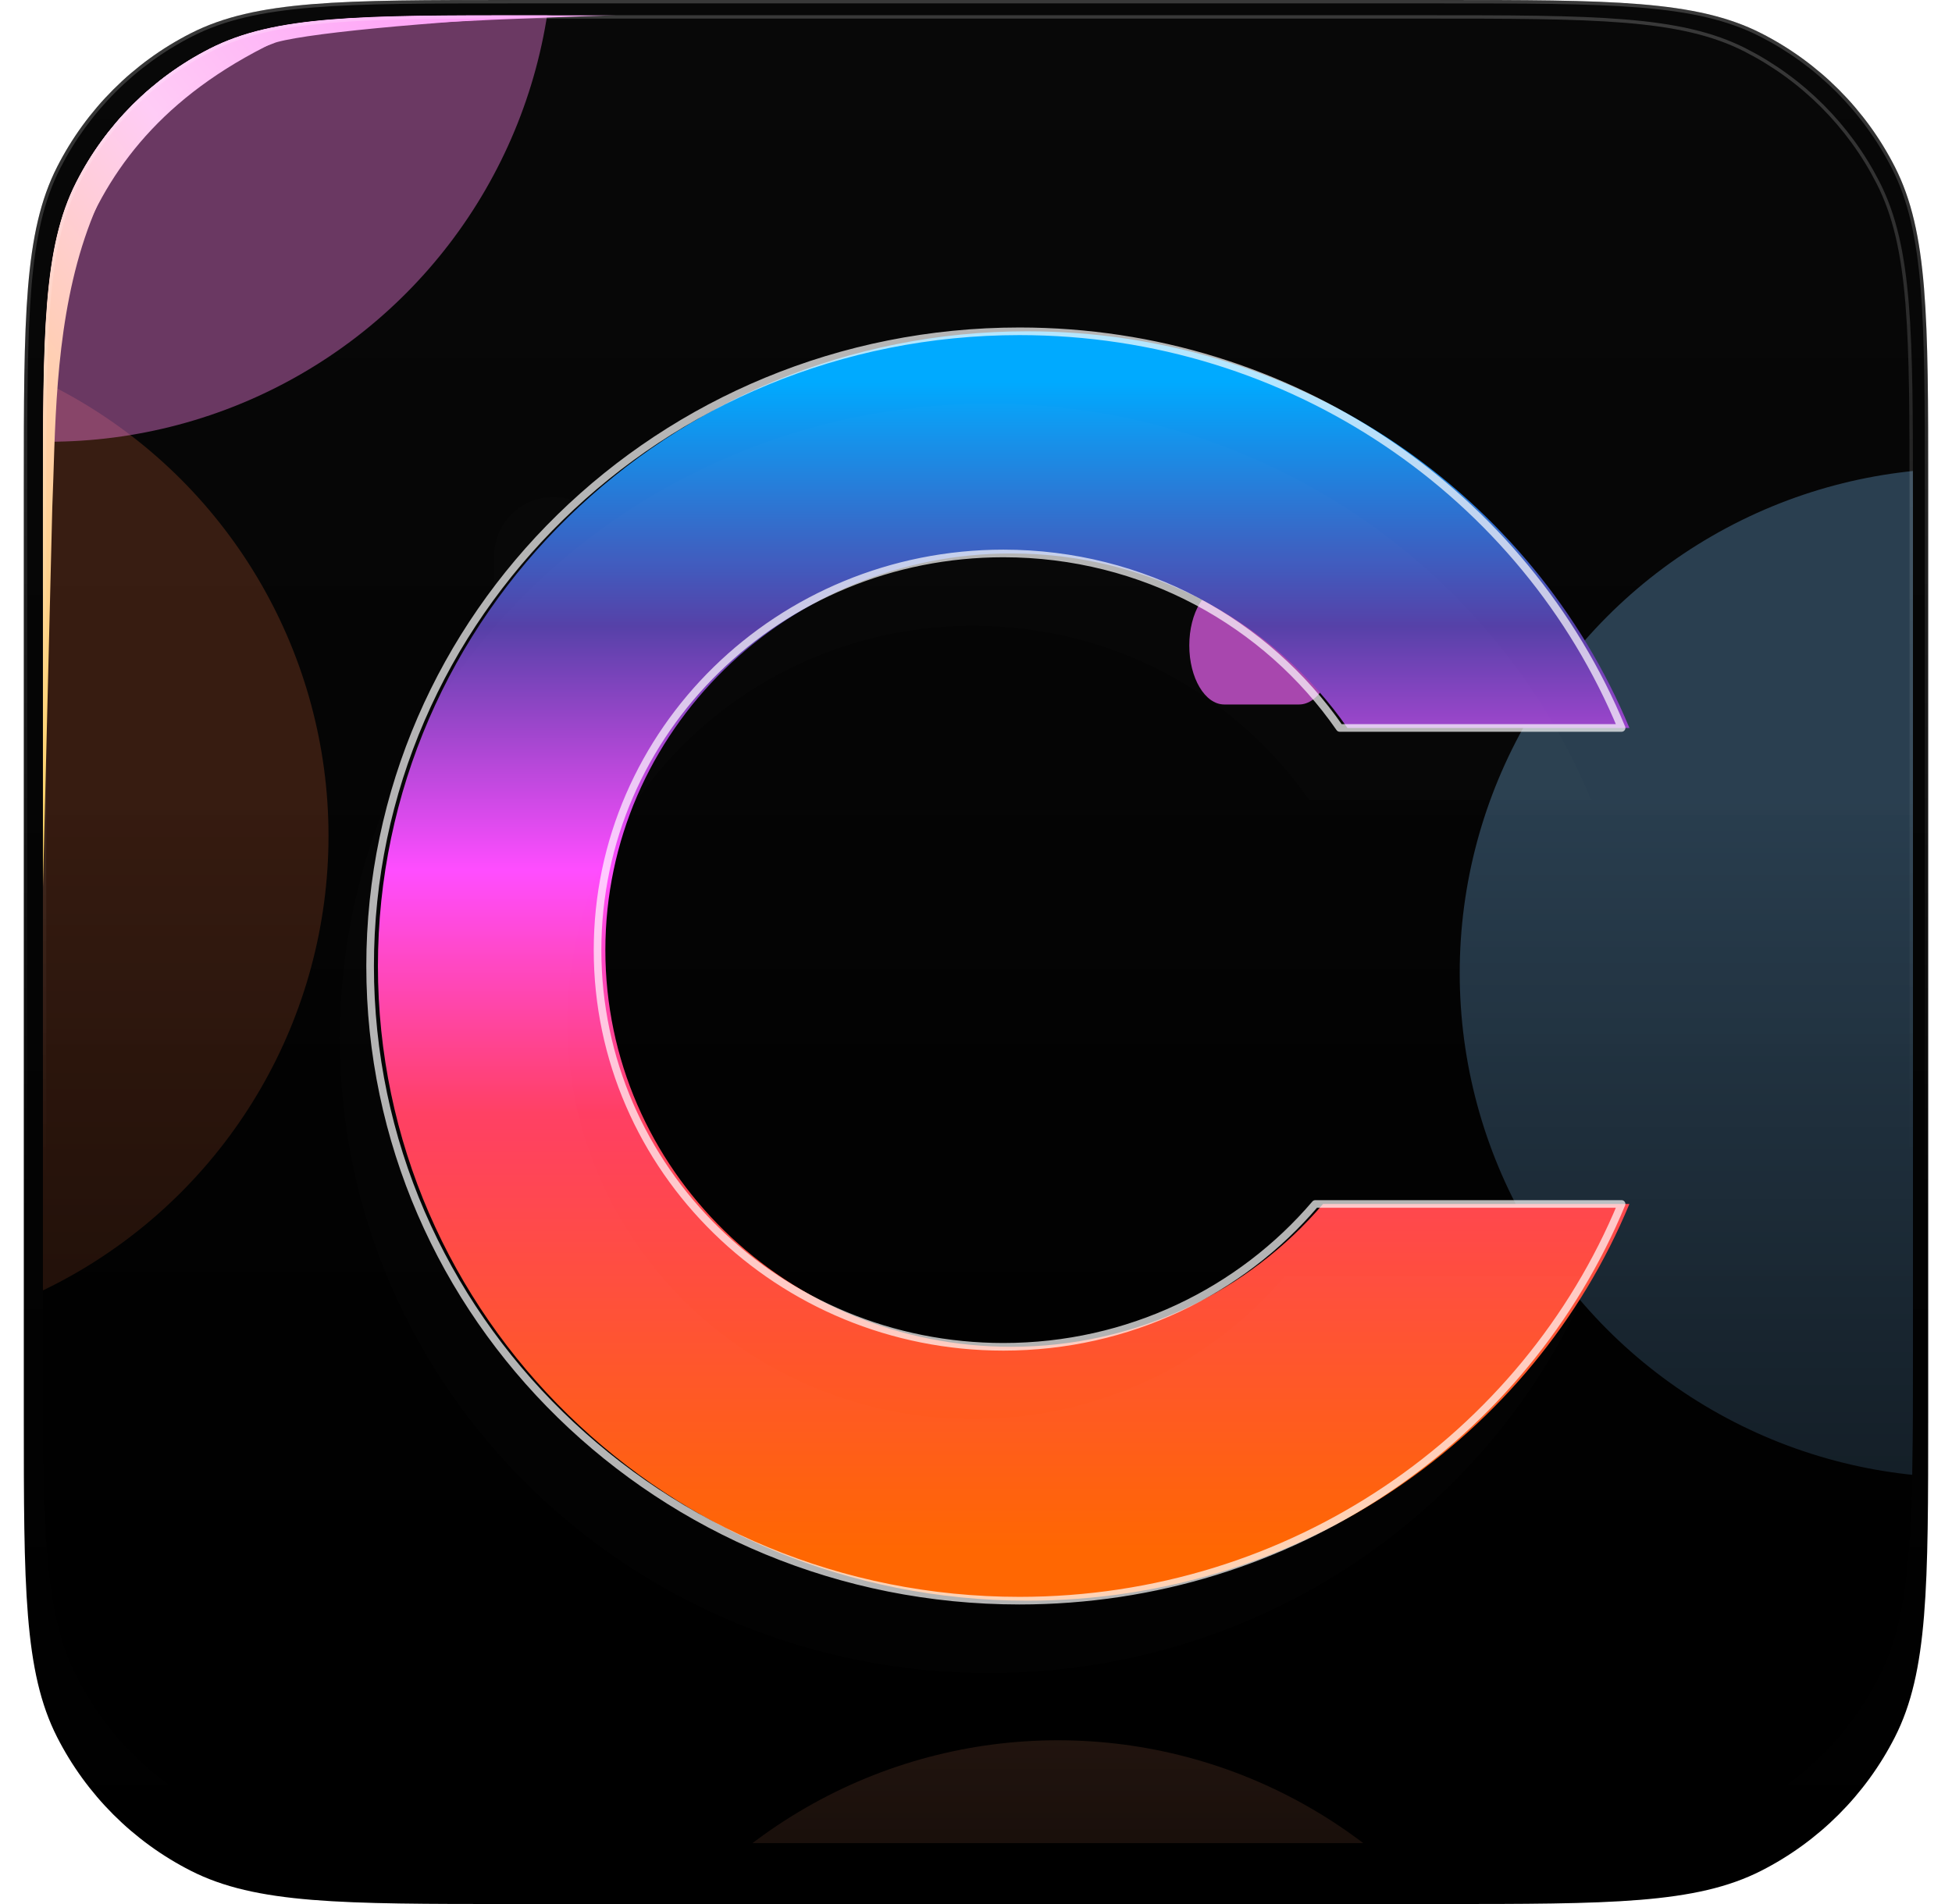 <svg width="41" height="40" viewBox="0 0 41 40" fill="none" xmlns="http://www.w3.org/2000/svg">
<path d="M0.5 10.272C0.5 6.676 0.5 4.879 1.2 3.505C1.815 2.297 2.797 1.315 4.005 0.7C5.379 0 7.176 0 10.772 0H30.228C33.824 0 35.621 0 36.995 0.7C38.203 1.315 39.185 2.297 39.8 3.505C40.5 4.879 40.5 6.676 40.5 10.272V29.728C40.5 33.324 40.5 35.121 39.8 36.495C39.185 37.703 38.203 38.685 36.995 39.3C35.621 40 33.824 40 30.228 40H10.772C7.176 40 5.379 40 4.005 39.3C2.797 38.685 1.815 37.703 1.2 36.495C0.5 35.121 0.5 33.324 0.5 29.728V10.272Z" fill="url(#paint0_linear_700_1448)"/>
<path d="M0.536 10.272C0.536 8.474 0.536 7.127 0.623 6.058C0.71 4.99 0.885 4.202 1.232 3.522C1.844 2.32 2.82 1.344 4.022 0.732C4.702 0.385 5.49 0.21 6.558 0.123C7.627 0.036 8.974 0.036 10.772 0.036H30.228C32.026 0.036 33.373 0.036 34.442 0.123C35.51 0.21 36.298 0.385 36.978 0.732C38.18 1.344 39.156 2.32 39.769 3.522C40.115 4.202 40.29 4.99 40.377 6.058C40.464 7.127 40.464 8.474 40.464 10.272V29.728C40.464 31.526 40.464 32.873 40.377 33.942C40.29 35.01 40.115 35.798 39.769 36.478C39.156 37.68 38.18 38.656 36.978 39.269C36.298 39.615 35.51 39.79 34.442 39.877C33.373 39.964 32.026 39.964 30.228 39.964H10.772C8.974 39.964 7.627 39.964 6.558 39.877C5.49 39.79 4.702 39.615 4.022 39.269C2.82 38.656 1.844 37.68 1.232 36.478C0.885 35.798 0.71 35.01 0.623 33.942C0.536 32.873 0.536 31.526 0.536 29.728V10.272Z" stroke="url(#paint1_linear_700_1448)" stroke-opacity="0.2" stroke-width="0.071"/>
<g clip-path="url(#clip0_700_1448)">
<path d="M0.9 10.592C0.9 6.996 0.9 5.199 1.6 3.825C2.215 2.617 3.197 1.635 4.405 1.02C5.779 0.32 7.576 0.32 11.172 0.32H29.908C33.503 0.32 35.301 0.32 36.675 1.02C37.883 1.635 38.865 2.617 39.48 3.825C40.18 5.199 40.18 6.996 40.18 10.592V28.448C40.18 32.043 40.18 33.841 39.48 35.214C38.865 36.422 37.883 37.405 36.675 38.02C35.301 38.72 33.503 38.72 29.908 38.72H11.172C7.576 38.72 5.779 38.72 4.405 38.02C3.197 37.405 2.215 36.422 1.6 35.214C0.9 33.841 0.9 32.043 0.9 28.448V10.592Z" fill="url(#paint2_linear_700_1448)"/>
<g opacity="0.2" filter="url(#filter0_f_700_1448)">
<circle cx="-3.7" cy="17.56" r="10.6" fill="#FF793F"/>
</g>
<g opacity="0.4" filter="url(#filter1_f_700_1448)">
<circle cx="22.22" cy="47.16" r="10.6" fill="#FD986D"/>
</g>
<g opacity="0.4" filter="url(#filter2_f_700_1448)">
<circle cx="1.02" cy="-1.32" r="10.6" fill="#FF82EB"/>
</g>
<g opacity="0.3" filter="url(#filter3_f_700_1448)">
<circle cx="41.26" cy="20.44" r="10.6" fill="#81C5FF"/>
</g>
<g style="mix-blend-mode:plus-lighter" filter="url(#filter4_f_700_1448)">
<path fill-rule="evenodd" clip-rule="evenodd" d="M11.62 10.44C12.305 10.44 12.86 10.995 12.86 11.68V14.32C12.86 15.005 12.305 15.56 11.62 15.56C10.935 15.56 10.38 15.005 10.38 14.32V11.68C10.38 10.995 10.935 10.44 11.62 10.44Z" fill="#D9D9D9" fill-opacity="0.01"/>
</g>
<g style="mix-blend-mode:plus-lighter" opacity="0.7" filter="url(#filter5_f_700_1448)">
<path fill-rule="evenodd" clip-rule="evenodd" d="M28.02 13.56C28.02 14.245 27.69 14.8 27.284 14.8L25.716 14.8C25.31 14.8 24.98 14.245 24.98 13.56C24.98 12.875 25.31 12.32 25.716 12.32L27.284 12.32C27.69 12.32 28.02 12.875 28.02 13.56Z" fill="#EC62F5"/>
</g>
<g style="mix-blend-mode:plus-lighter" opacity="0.7" filter="url(#filter6_f_700_1448)">
<path fill-rule="evenodd" clip-rule="evenodd" d="M31.06 13.56C31.06 14.245 30.73 14.8 30.324 14.8L28.756 14.8C28.349 14.8 28.02 14.245 28.02 13.56C28.02 12.875 28.349 12.32 28.756 12.32L30.324 12.32C30.73 12.32 31.06 12.875 31.06 13.56Z" fill="#AFF3FF"/>
</g>
<g style="mix-blend-mode:plus-lighter" filter="url(#filter7_f_700_1448)">
<path d="M-0.86 36.56L-0.301 10.618C-0.301 6.8 0.029 2.127 5.5 -0.36C7.26 -1.16 31.131 -1.16 33.42 -1.16" stroke="url(#paint3_linear_700_1448)" stroke-width="2.48" stroke-linecap="round" stroke-linejoin="round"/>
</g>
<g style="mix-blend-mode:plus-lighter" opacity="0.3" filter="url(#filter8_f_700_1448)">
<path d="M-0.86 36.56L-0.301 10.618C-0.301 6.8 -0.156 1.671 5.5 -0.36C6.977 -0.891 16.531 -1.2 18.82 -1.2" stroke="url(#paint4_linear_700_1448)" stroke-width="2.48" stroke-linecap="round" stroke-linejoin="round"/>
</g>
<g style="mix-blend-mode:overlay" filter="url(#filter9_f_700_1448)">
<path d="M-0.78 36.56L-0.141 10.618C-0.008 7.594 -0.29 1.759 5.366 -0.272C6.843 -0.803 16.611 -1.2 18.9 -1.2" stroke="url(#paint5_linear_700_1448)" stroke-width="2.48" stroke-linecap="round" stroke-linejoin="round"/>
</g>
<rect x="43.14" y="46.08" width="45.84" height="29.36" transform="rotate(-180 43.14 46.08)" fill="url(#paint6_linear_700_1448)"/>
<g style="mix-blend-mode:plus-lighter" filter="url(#filter10_f_700_1448)">
<path fill-rule="evenodd" clip-rule="evenodd" d="M21.576 33.627C27.3 33.627 32.2 30.18 34.224 25.293H27.79C26.226 27.127 23.872 28.294 21.239 28.294C16.531 28.294 12.715 24.563 12.715 19.96C12.715 15.358 16.531 11.627 21.239 11.627C24.178 11.627 26.77 13.081 28.302 15.293H34.224C32.201 10.407 27.3 6.96 21.576 6.96C14.044 6.96 7.938 12.93 7.938 20.293C7.938 27.657 14.044 33.627 21.576 33.627Z" fill="url(#paint7_linear_700_1448)"/>
</g>
<g style="mix-blend-mode:overlay" filter="url(#filter11_ii_700_1448)">
<path fill-rule="evenodd" clip-rule="evenodd" d="M21.576 33.627C27.3 33.627 32.2 30.18 34.224 25.293H27.79C26.226 27.127 23.872 28.294 21.239 28.294C16.531 28.294 12.715 24.563 12.715 19.96C12.715 15.358 16.531 11.627 21.239 11.627C24.178 11.627 26.77 13.081 28.302 15.293H34.224C32.201 10.407 27.3 6.96 21.576 6.96C14.044 6.96 7.938 12.93 7.938 20.293C7.938 27.657 14.044 33.627 21.576 33.627Z" fill="#D9D9D9" fill-opacity="0.01"/>
</g>
<g style="mix-blend-mode:color-dodge" filter="url(#filter12_f_700_1448)">
<path fill-rule="evenodd" clip-rule="evenodd" d="M21.413 33.627C27.137 33.627 32.037 30.18 34.06 25.293H27.626C26.062 27.127 23.708 28.294 21.076 28.294C16.368 28.294 12.551 24.563 12.551 19.96C12.551 15.358 16.368 11.627 21.076 11.627C24.014 11.627 26.606 13.081 28.139 15.293H34.06C32.037 10.407 27.137 6.96 21.413 6.96C13.88 6.96 7.774 12.93 7.774 20.293C7.774 27.657 13.88 33.627 21.413 33.627Z" stroke="white" stroke-opacity="0.7" stroke-width="0.16" stroke-linecap="round" stroke-linejoin="round"/>
</g>
</g>
<path d="M0.936 10.592C0.936 8.793 0.936 7.447 1.023 6.378C1.11 5.31 1.285 4.522 1.631 3.841C2.244 2.64 3.22 1.663 4.421 1.051C5.102 0.704 5.89 0.53 6.958 0.443C8.027 0.356 9.374 0.355 11.172 0.355H29.908C31.706 0.355 33.053 0.356 34.122 0.443C35.19 0.53 35.977 0.704 36.658 1.051C37.86 1.663 38.836 2.64 39.448 3.841C39.795 4.522 39.97 5.31 40.057 6.378C40.144 7.447 40.144 8.793 40.144 10.592V28.448C40.144 30.246 40.144 31.593 40.057 32.662C39.97 33.73 39.795 34.517 39.448 35.198C38.836 36.4 37.86 37.376 36.658 37.988C35.977 38.335 35.19 38.51 34.122 38.597C33.053 38.684 31.706 38.684 29.908 38.684H11.172C9.374 38.684 8.027 38.684 6.958 38.597C5.89 38.51 5.102 38.335 4.421 37.988C3.22 37.376 2.244 36.4 1.631 35.198C1.285 34.517 1.11 33.73 1.023 32.662C0.936 31.593 0.936 30.246 0.936 28.448V10.592Z" stroke="url(#paint8_linear_700_1448)" stroke-opacity="0.2" stroke-width="0.071"/>
<defs>
<filter id="filter0_f_700_1448" x="-30.62" y="-9.36" width="53.84" height="53.84" filterUnits="userSpaceOnUse" color-interpolation-filters="sRGB">
<feFlood flood-opacity="0" result="BackgroundImageFix"/>
<feBlend mode="normal" in="SourceGraphic" in2="BackgroundImageFix" result="shape"/>
<feGaussianBlur stdDeviation="8.16" result="effect1_foregroundBlur_700_1448"/>
</filter>
<filter id="filter1_f_700_1448" x="-4.7" y="20.24" width="53.84" height="53.84" filterUnits="userSpaceOnUse" color-interpolation-filters="sRGB">
<feFlood flood-opacity="0" result="BackgroundImageFix"/>
<feBlend mode="normal" in="SourceGraphic" in2="BackgroundImageFix" result="shape"/>
<feGaussianBlur stdDeviation="8.16" result="effect1_foregroundBlur_700_1448"/>
</filter>
<filter id="filter2_f_700_1448" x="-25.9" y="-28.24" width="53.84" height="53.84" filterUnits="userSpaceOnUse" color-interpolation-filters="sRGB">
<feFlood flood-opacity="0" result="BackgroundImageFix"/>
<feBlend mode="normal" in="SourceGraphic" in2="BackgroundImageFix" result="shape"/>
<feGaussianBlur stdDeviation="8.16" result="effect1_foregroundBlur_700_1448"/>
</filter>
<filter id="filter3_f_700_1448" x="14.34" y="-6.48" width="53.84" height="53.84" filterUnits="userSpaceOnUse" color-interpolation-filters="sRGB">
<feFlood flood-opacity="0" result="BackgroundImageFix"/>
<feBlend mode="normal" in="SourceGraphic" in2="BackgroundImageFix" result="shape"/>
<feGaussianBlur stdDeviation="8.16" result="effect1_foregroundBlur_700_1448"/>
</filter>
<filter id="filter4_f_700_1448" x="7.66" y="7.72" width="7.92" height="10.56" filterUnits="userSpaceOnUse" color-interpolation-filters="sRGB">
<feFlood flood-opacity="0" result="BackgroundImageFix"/>
<feBlend mode="normal" in="SourceGraphic" in2="BackgroundImageFix" result="shape"/>
<feGaussianBlur stdDeviation="1.36" result="effect1_foregroundBlur_700_1448"/>
</filter>
<filter id="filter5_f_700_1448" x="22.26" y="9.6" width="8.48" height="7.92" filterUnits="userSpaceOnUse" color-interpolation-filters="sRGB">
<feFlood flood-opacity="0" result="BackgroundImageFix"/>
<feBlend mode="normal" in="SourceGraphic" in2="BackgroundImageFix" result="shape"/>
<feGaussianBlur stdDeviation="1.36" result="effect1_foregroundBlur_700_1448"/>
</filter>
<filter id="filter6_f_700_1448" x="25.3" y="9.6" width="8.48" height="7.92" filterUnits="userSpaceOnUse" color-interpolation-filters="sRGB">
<feFlood flood-opacity="0" result="BackgroundImageFix"/>
<feBlend mode="normal" in="SourceGraphic" in2="BackgroundImageFix" result="shape"/>
<feGaussianBlur stdDeviation="1.36" result="effect1_foregroundBlur_700_1448"/>
</filter>
<filter id="filter7_f_700_1448" x="-2.66" y="-2.96" width="37.88" height="41.32" filterUnits="userSpaceOnUse" color-interpolation-filters="sRGB">
<feFlood flood-opacity="0" result="BackgroundImageFix"/>
<feBlend mode="normal" in="SourceGraphic" in2="BackgroundImageFix" result="shape"/>
<feGaussianBlur stdDeviation="0.28" result="effect1_foregroundBlur_700_1448"/>
</filter>
<filter id="filter8_f_700_1448" x="-3.7" y="-4.04" width="25.36" height="43.44" filterUnits="userSpaceOnUse" color-interpolation-filters="sRGB">
<feFlood flood-opacity="0" result="BackgroundImageFix"/>
<feBlend mode="normal" in="SourceGraphic" in2="BackgroundImageFix" result="shape"/>
<feGaussianBlur stdDeviation="0.8" result="effect1_foregroundBlur_700_1448"/>
</filter>
<filter id="filter9_f_700_1448" x="-6.82" y="-7.24" width="31.76" height="49.84" filterUnits="userSpaceOnUse" color-interpolation-filters="sRGB">
<feFlood flood-opacity="0" result="BackgroundImageFix"/>
<feBlend mode="normal" in="SourceGraphic" in2="BackgroundImageFix" result="shape"/>
<feGaussianBlur stdDeviation="2.4" result="effect1_foregroundBlur_700_1448"/>
</filter>
<filter id="filter10_f_700_1448" x="5.218" y="4.24" width="31.726" height="32.106" filterUnits="userSpaceOnUse" color-interpolation-filters="sRGB">
<feFlood flood-opacity="0" result="BackgroundImageFix"/>
<feBlend mode="normal" in="SourceGraphic" in2="BackgroundImageFix" result="shape"/>
<feGaussianBlur stdDeviation="1.36" result="effect1_foregroundBlur_700_1448"/>
</filter>
<filter id="filter11_ii_700_1448" x="7.138" y="6.96" width="27.086" height="28.186" filterUnits="userSpaceOnUse" color-interpolation-filters="sRGB">
<feFlood flood-opacity="0" result="BackgroundImageFix"/>
<feBlend mode="normal" in="SourceGraphic" in2="BackgroundImageFix" result="shape"/>
<feColorMatrix in="SourceAlpha" type="matrix" values="0 0 0 0 0 0 0 0 0 0 0 0 0 0 0 0 0 0 127 0" result="hardAlpha"/>
<feOffset dx="-0.8" dy="1.52"/>
<feGaussianBlur stdDeviation="0.96"/>
<feComposite in2="hardAlpha" operator="arithmetic" k2="-1" k3="1"/>
<feColorMatrix type="matrix" values="0 0 0 0 1 0 0 0 0 1 0 0 0 0 1 0 0 0 1 0"/>
<feBlend mode="normal" in2="shape" result="effect1_innerShadow_700_1448"/>
<feColorMatrix in="SourceAlpha" type="matrix" values="0 0 0 0 0 0 0 0 0 0 0 0 0 0 0 0 0 0 127 0" result="hardAlpha"/>
<feOffset/>
<feGaussianBlur stdDeviation="0.56"/>
<feComposite in2="hardAlpha" operator="arithmetic" k2="-1" k3="1"/>
<feColorMatrix type="matrix" values="0 0 0 0 1 0 0 0 0 1 0 0 0 0 1 0 0 0 1 0"/>
<feBlend mode="normal" in2="effect1_innerShadow_700_1448" result="effect2_innerShadow_700_1448"/>
</filter>
<filter id="filter12_f_700_1448" x="6.814" y="6" width="28.206" height="28.587" filterUnits="userSpaceOnUse" color-interpolation-filters="sRGB">
<feFlood flood-opacity="0" result="BackgroundImageFix"/>
<feBlend mode="normal" in="SourceGraphic" in2="BackgroundImageFix" result="shape"/>
<feGaussianBlur stdDeviation="0.44" result="effect1_foregroundBlur_700_1448"/>
</filter>
<linearGradient id="paint0_linear_700_1448" x1="20.5" y1="0" x2="20.5" y2="40" gradientUnits="userSpaceOnUse">
<stop stop-color="#080808"/>
<stop offset="1"/>
</linearGradient>
<linearGradient id="paint1_linear_700_1448" x1="20.5" y1="0" x2="20.5" y2="40" gradientUnits="userSpaceOnUse">
<stop stop-color="white"/>
<stop offset="0.638" stop-color="white" stop-opacity="0"/>
</linearGradient>
<linearGradient id="paint2_linear_700_1448" x1="20.54" y1="0.32" x2="20.54" y2="38.72" gradientUnits="userSpaceOnUse">
<stop stop-color="#080808"/>
<stop offset="1"/>
</linearGradient>
<linearGradient id="paint3_linear_700_1448" x1="-0.421" y1="21.918" x2="22.493" y2="3.305" gradientUnits="userSpaceOnUse">
<stop stop-color="#FED429"/>
<stop offset="0.511" stop-color="#FFCCF6"/>
<stop offset="1" stop-color="#FB67F9"/>
</linearGradient>
<linearGradient id="paint4_linear_700_1448" x1="-0.421" y1="21.918" x2="22.493" y2="3.305" gradientUnits="userSpaceOnUse">
<stop stop-color="#FED429"/>
<stop offset="0.511" stop-color="#FFCCF6"/>
<stop offset="1" stop-color="#FB67F9"/>
</linearGradient>
<linearGradient id="paint5_linear_700_1448" x1="-0.341" y1="21.918" x2="22.573" y2="3.305" gradientUnits="userSpaceOnUse">
<stop stop-color="#FED429"/>
<stop offset="0.511" stop-color="#FFCCF6"/>
<stop offset="1" stop-color="#FB67F9"/>
</linearGradient>
<linearGradient id="paint6_linear_700_1448" x1="66.06" y1="46.08" x2="66.06" y2="75.44" gradientUnits="userSpaceOnUse">
<stop/>
<stop offset="1" stop-opacity="0"/>
</linearGradient>
<linearGradient id="paint7_linear_700_1448" x1="21.08" y1="8.019" x2="21.08" y2="32.568" gradientUnits="userSpaceOnUse">
<stop stop-color="#00AAFF"/>
<stop offset="0.209" stop-color="#5540A7"/>
<stop offset="0.418" stop-color="#FF4CFF"/>
<stop offset="0.626" stop-color="#FF3F63"/>
<stop offset="1" stop-color="#FF6600"/>
</linearGradient>
<linearGradient id="paint8_linear_700_1448" x1="20.54" y1="0.32" x2="20.54" y2="38.72" gradientUnits="userSpaceOnUse">
<stop stop-color="white"/>
<stop offset="0.638" stop-color="white" stop-opacity="0"/>
</linearGradient>
<clipPath id="clip0_700_1448">
<path d="M0.9 10.592C0.9 6.996 0.9 5.199 1.6 3.825C2.215 2.617 3.197 1.635 4.405 1.02C5.779 0.32 7.576 0.32 11.172 0.32H29.908C33.503 0.32 35.301 0.32 36.675 1.02C37.883 1.635 38.865 2.617 39.48 3.825C40.18 5.199 40.18 6.996 40.18 10.592V28.448C40.18 32.043 40.18 33.841 39.48 35.214C38.865 36.422 37.883 37.405 36.675 38.02C35.301 38.72 33.503 38.72 29.908 38.72H11.172C7.576 38.72 5.779 38.72 4.405 38.02C3.197 37.405 2.215 36.422 1.6 35.214C0.9 33.841 0.9 32.043 0.9 28.448V10.592Z" fill="white"/>
</clipPath>
</defs>
</svg>
